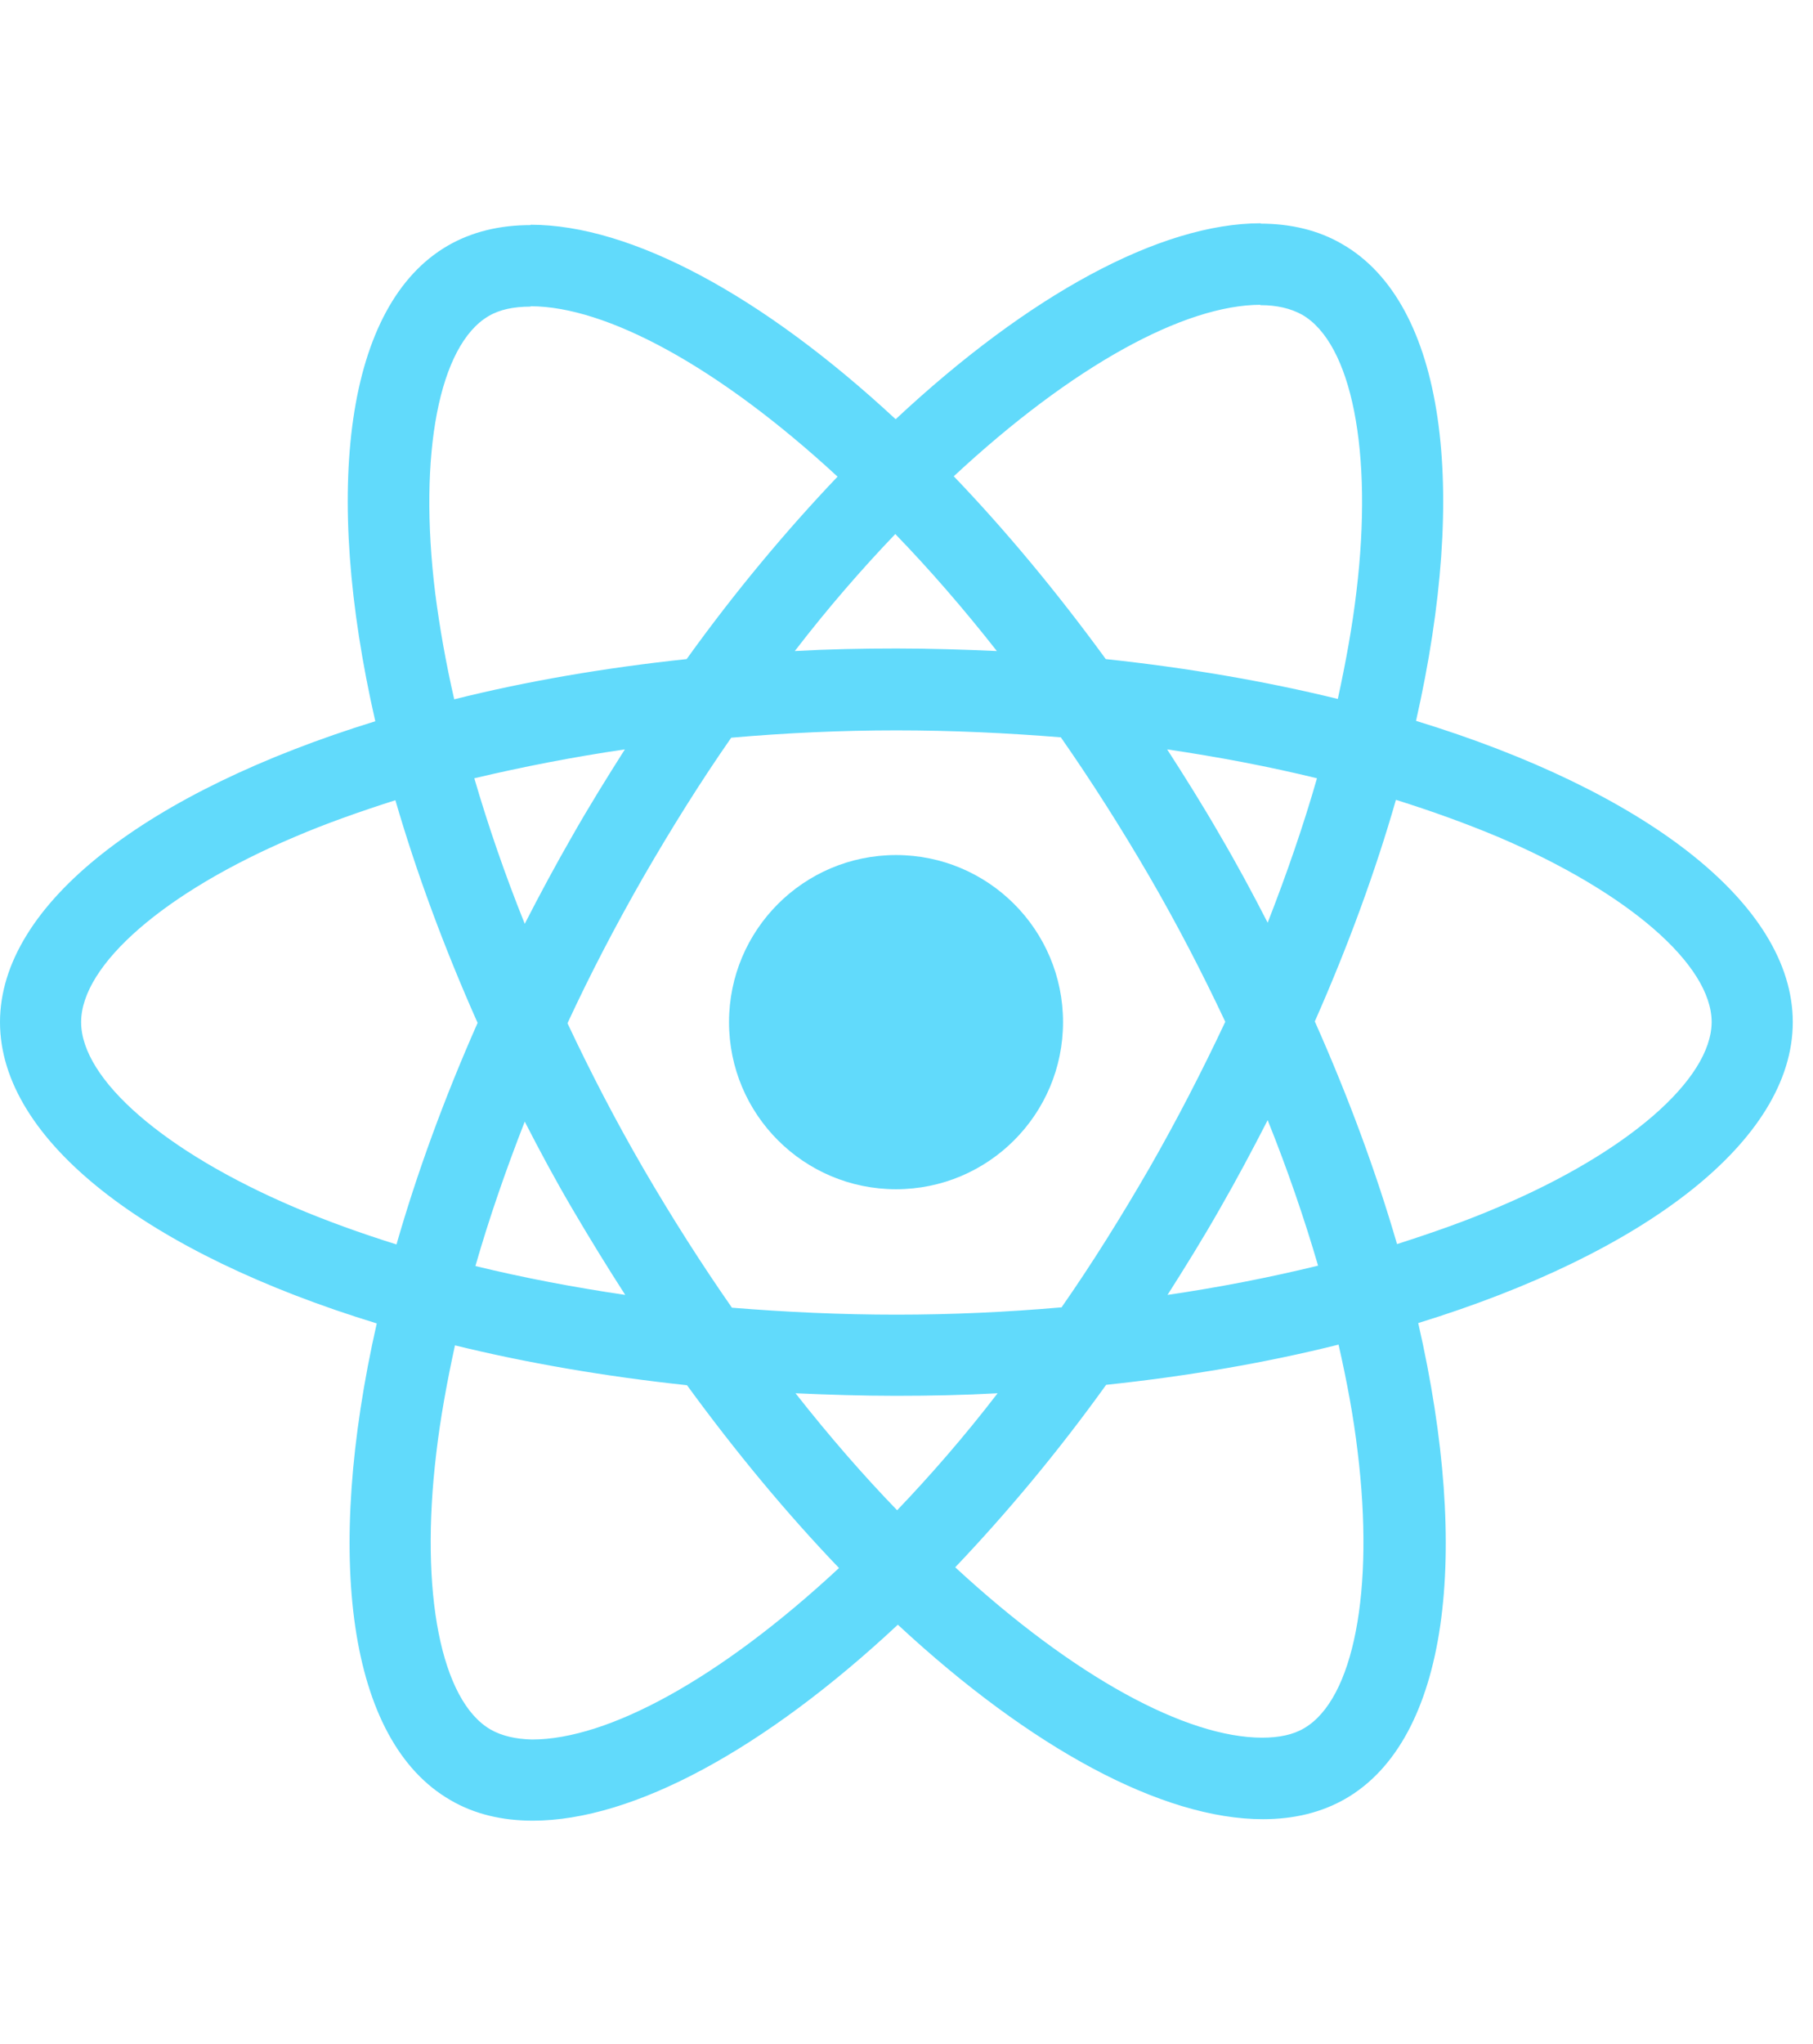 <svg width="71" height="80" viewBox="0 0 71 80" fill="none" xmlns="http://www.w3.org/2000/svg">
<g clip-path="url(#clip0_217_7091)">
<path d="M70.208 40.007C70.208 35.356 64.384 30.949 55.454 28.215C57.514 19.114 56.599 11.873 52.563 9.554C51.633 9.01 50.545 8.753 49.357 8.753V11.944C50.016 11.944 50.545 12.073 50.989 12.316C52.935 13.432 53.779 17.683 53.121 23.149C52.964 24.494 52.706 25.911 52.391 27.357C49.586 26.67 46.524 26.14 43.304 25.797C41.372 23.149 39.369 20.745 37.351 18.642C42.016 14.305 46.395 11.93 49.372 11.93V8.739C45.436 8.739 40.284 11.543 35.075 16.409C29.866 11.572 24.715 8.796 20.779 8.796V11.987C23.741 11.987 28.135 14.348 32.8 18.656C30.797 20.759 28.793 23.149 26.89 25.797C23.655 26.14 20.593 26.67 17.788 27.371C17.459 25.94 17.216 24.552 17.044 23.221C16.371 17.754 17.201 13.504 19.133 12.373C19.563 12.116 20.121 12.001 20.779 12.001V8.81C19.577 8.81 18.489 9.068 17.545 9.611C13.524 11.93 12.622 19.157 14.697 28.23C5.796 30.977 0 35.371 0 40.007C0 44.658 5.824 49.066 14.754 51.799C12.694 60.901 13.609 68.142 17.645 70.46C18.575 71.004 19.663 71.262 20.865 71.262C24.8 71.262 29.952 68.457 35.161 63.591C40.37 68.428 45.522 71.204 49.458 71.204C50.66 71.204 51.747 70.947 52.692 70.403C56.713 68.085 57.615 60.858 55.54 51.785C64.412 49.052 70.208 44.644 70.208 40.007ZM51.575 30.462C51.046 32.308 50.388 34.212 49.644 36.115C49.057 34.97 48.441 33.825 47.769 32.68C47.111 31.535 46.409 30.419 45.708 29.331C47.74 29.632 49.701 30.004 51.575 30.462ZM45.021 45.703C43.905 47.635 42.76 49.467 41.572 51.17C39.44 51.356 37.279 51.456 35.104 51.456C32.943 51.456 30.782 51.356 28.664 51.184C27.476 49.481 26.317 47.663 25.201 45.746C24.113 43.871 23.126 41.968 22.224 40.05C23.112 38.133 24.113 36.215 25.187 34.34C26.303 32.408 27.448 30.577 28.636 28.874C30.768 28.688 32.929 28.587 35.104 28.587C37.265 28.587 39.426 28.688 41.544 28.859C42.732 30.562 43.891 32.38 45.007 34.297C46.095 36.172 47.082 38.075 47.984 39.993C47.082 41.911 46.095 43.828 45.021 45.703ZM49.644 43.843C50.416 45.76 51.075 47.678 51.618 49.538C49.744 49.996 47.769 50.383 45.722 50.683C46.424 49.581 47.125 48.45 47.783 47.291C48.441 46.147 49.057 44.987 49.644 43.843ZM35.133 59.112C33.802 57.738 32.471 56.207 31.154 54.533C32.442 54.59 33.759 54.633 35.09 54.633C36.435 54.633 37.766 54.604 39.068 54.533C37.78 56.207 36.449 57.738 35.133 59.112ZM24.485 50.683C22.453 50.383 20.493 50.01 18.618 49.553C19.148 47.706 19.806 45.803 20.55 43.9C21.137 45.045 21.752 46.19 22.425 47.334C23.097 48.479 23.784 49.595 24.485 50.683ZM35.061 20.903C36.392 22.276 37.723 23.808 39.039 25.482C37.752 25.425 36.435 25.382 35.104 25.382C33.759 25.382 32.428 25.41 31.126 25.482C32.414 23.808 33.745 22.276 35.061 20.903ZM24.471 29.331C23.77 30.433 23.069 31.564 22.41 32.723C21.752 33.868 21.137 35.013 20.55 36.158C19.777 34.24 19.119 32.322 18.575 30.462C20.45 30.018 22.425 29.632 24.471 29.331ZM11.52 47.248C6.454 45.087 3.177 42.254 3.177 40.007C3.177 37.761 6.454 34.913 11.52 32.766C12.751 32.237 14.096 31.764 15.484 31.321C16.3 34.126 17.373 37.045 18.704 40.036C17.387 43.013 16.328 45.918 15.527 48.708C14.11 48.264 12.765 47.778 11.52 47.248ZM19.219 67.698C17.273 66.582 16.429 62.332 17.087 56.865C17.244 55.52 17.502 54.103 17.817 52.658C20.622 53.345 23.684 53.874 26.904 54.218C28.836 56.865 30.839 59.269 32.857 61.373C28.192 65.709 23.813 68.085 20.836 68.085C20.192 68.07 19.648 67.942 19.219 67.698ZM53.164 56.794C53.837 62.26 53.007 66.511 51.075 67.641C50.645 67.899 50.087 68.013 49.429 68.013C46.467 68.013 42.073 65.652 37.408 61.344C39.411 59.241 41.415 56.851 43.318 54.203C46.553 53.86 49.615 53.331 52.42 52.629C52.749 54.075 53.007 55.463 53.164 56.794ZM58.674 47.248C57.443 47.778 56.098 48.25 54.71 48.694C53.894 45.889 52.821 42.97 51.49 39.979C52.806 37.002 53.865 34.097 54.667 31.306C56.083 31.75 57.429 32.237 58.688 32.766C63.754 34.927 67.031 37.761 67.031 40.007C67.017 42.254 63.74 45.102 58.674 47.248Z" fill="#61DAFB"/>
<path d="M35.09 46.547C38.702 46.547 41.63 43.619 41.63 40.007C41.63 36.395 38.702 33.467 35.09 33.467C31.478 33.467 28.55 36.395 28.55 40.007C28.55 43.619 31.478 46.547 35.09 46.547Z" fill="#61DAFB"/>
</g>
<defs>
<clipPath id="clip0_217_7091">
<rect width="70.208" height="80" fill="white"/>
</clipPath>
</defs>
</svg>
